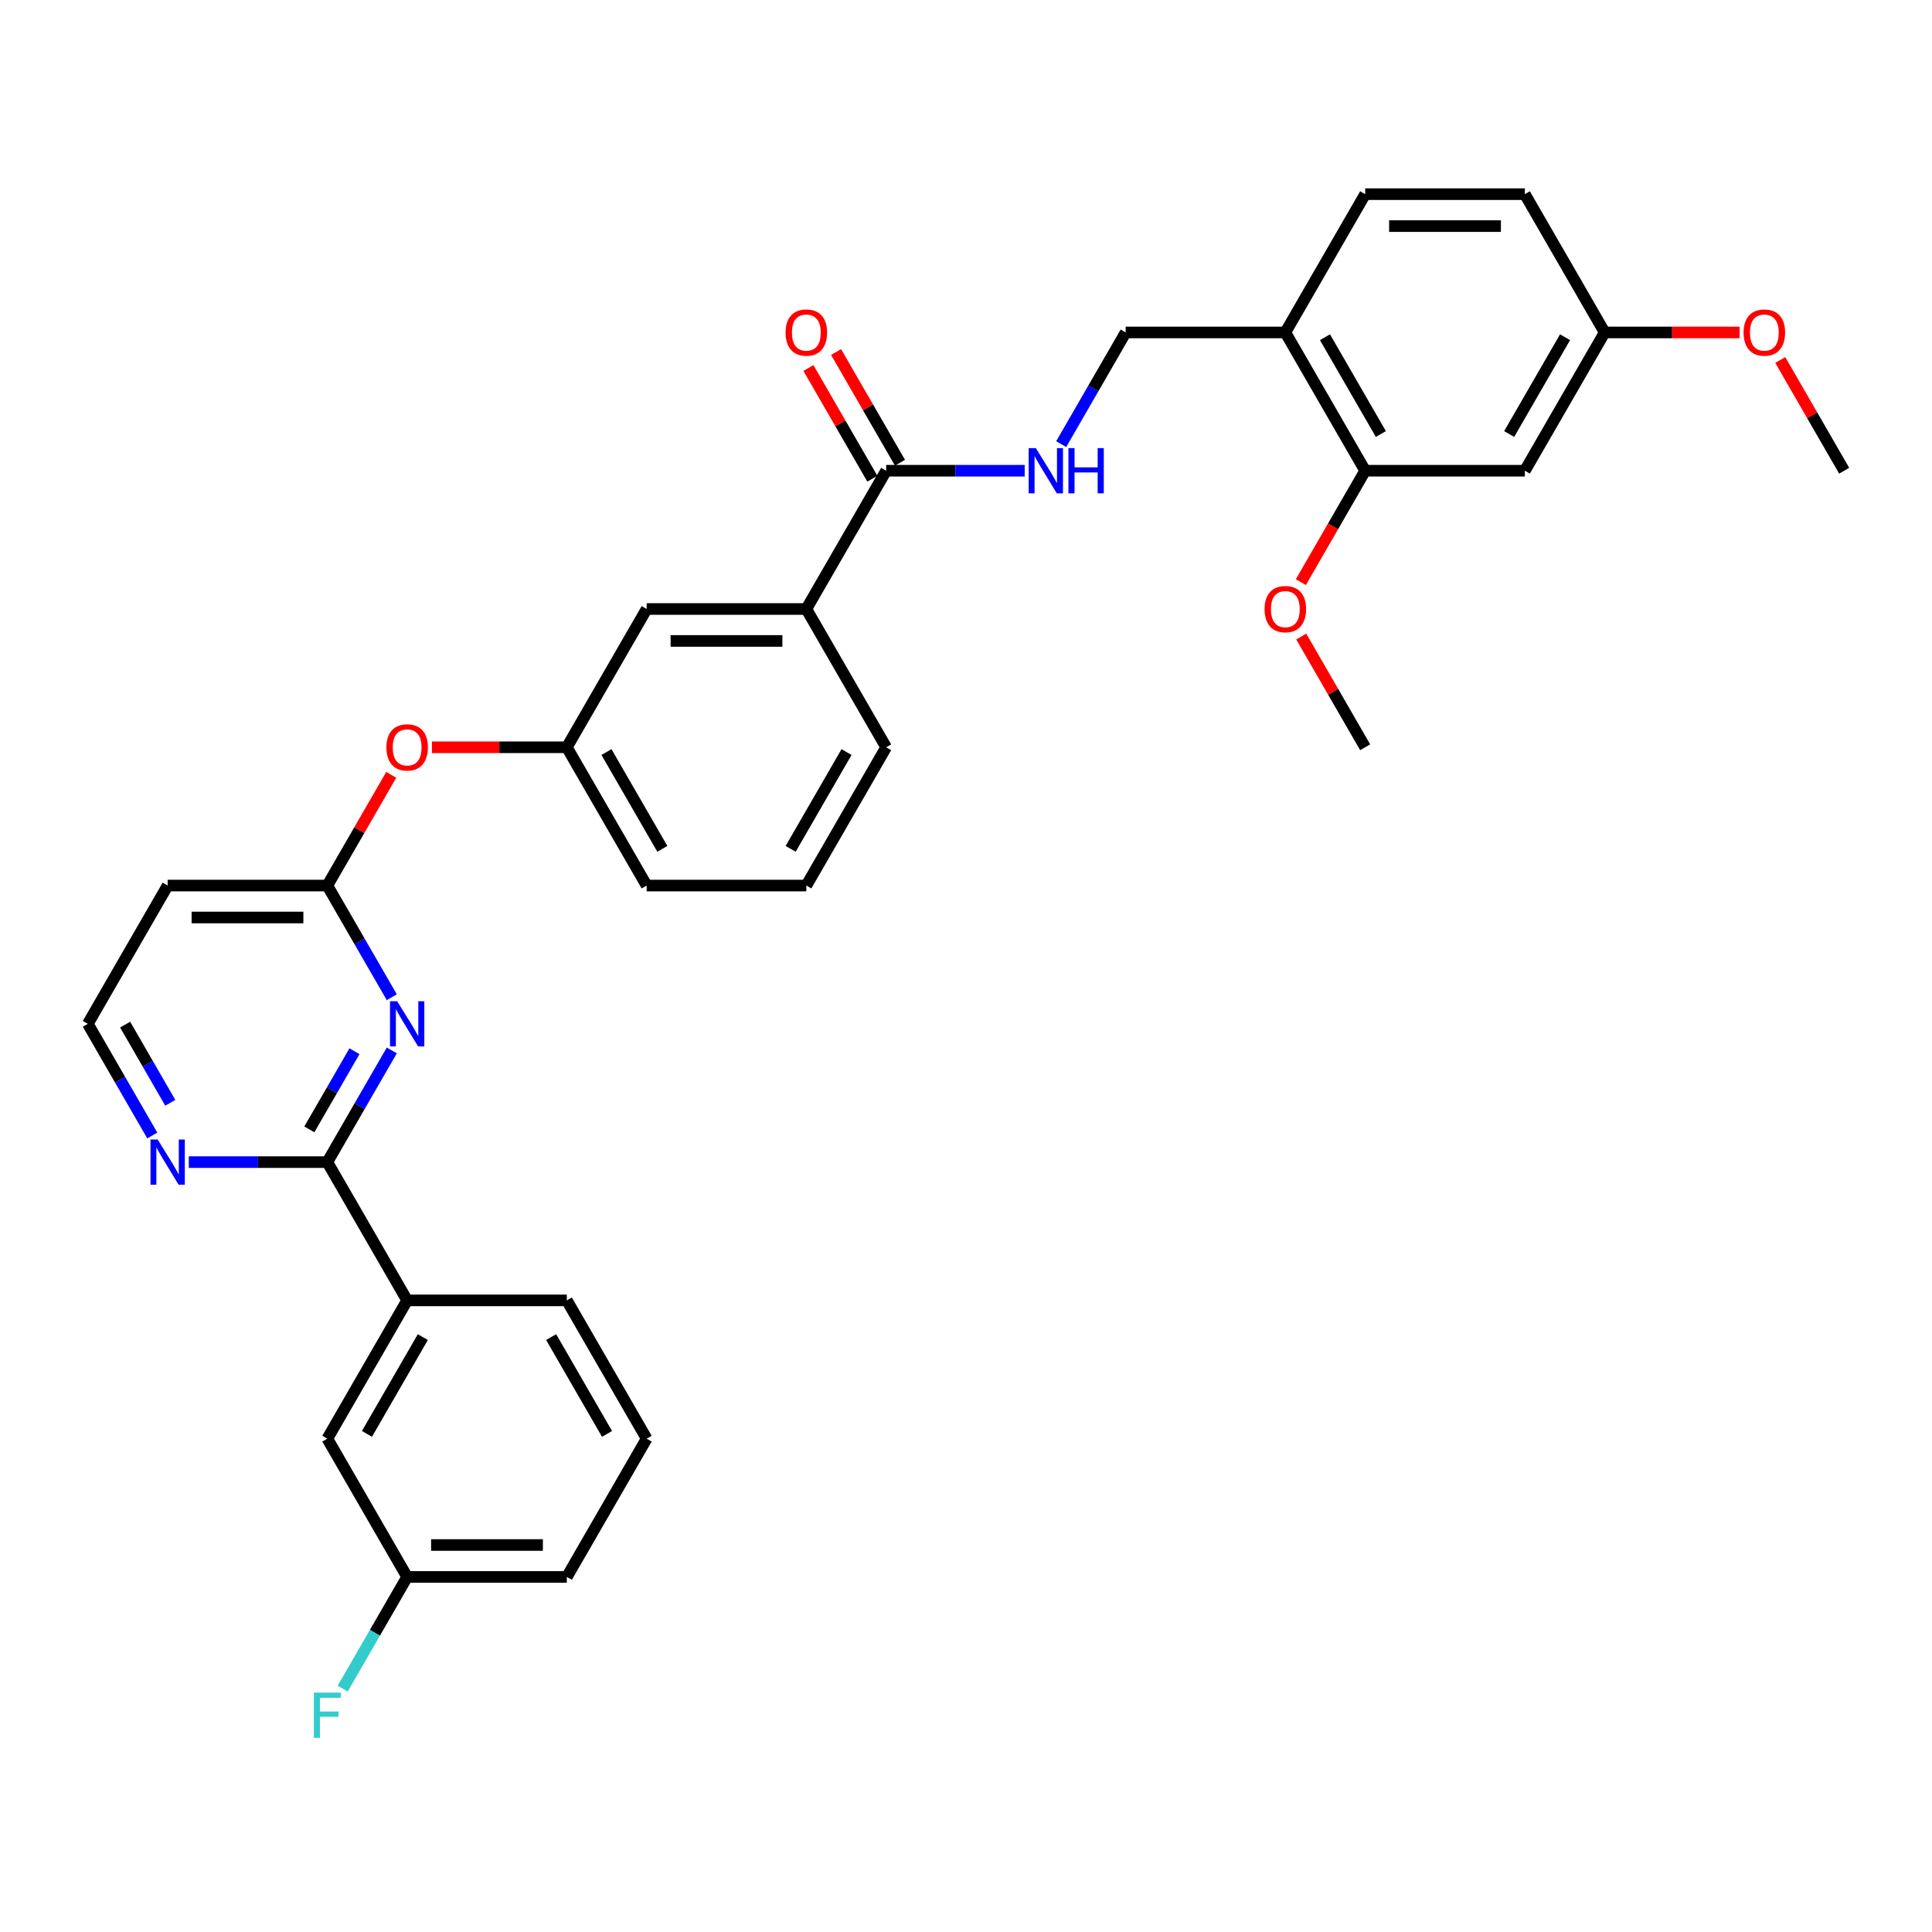 <?xml version='1.0' encoding='iso-8859-1'?>
<svg version='1.1' baseProfile='full'
              xmlns='http://www.w3.org/2000/svg'
                      xmlns:rdkit='http://www.rdkit.org/xml'
                      xmlns:xlink='http://www.w3.org/1999/xlink'
                  xml:space='preserve'
width='1000px' height='1000px' viewBox='0 0 1000 1000'>
<!-- END OF HEADER -->
<rect style='opacity:1.0;fill:#FFFFFF;stroke:none' width='1000' height='1000' x='0' y='0'> </rect>
<path class='bond-0' d='M 202.794,543.704 L 186.108,572.605' style='fill:none;fill-rule:evenodd;stroke:#0000FF;stroke-width:6px;stroke-linecap:butt;stroke-linejoin:miter;stroke-opacity:1' />
<path class='bond-0' d='M 186.108,572.605 L 169.421,601.507' style='fill:none;fill-rule:evenodd;stroke:#000000;stroke-width:6px;stroke-linecap:butt;stroke-linejoin:miter;stroke-opacity:1' />
<path class='bond-0' d='M 183.474,544.11 L 171.794,564.341' style='fill:none;fill-rule:evenodd;stroke:#0000FF;stroke-width:6px;stroke-linecap:butt;stroke-linejoin:miter;stroke-opacity:1' />
<path class='bond-0' d='M 171.794,564.341 L 160.113,584.572' style='fill:none;fill-rule:evenodd;stroke:#000000;stroke-width:6px;stroke-linecap:butt;stroke-linejoin:miter;stroke-opacity:1' />
<path class='bond-1' d='M 202.794,516.166 L 186.108,487.264' style='fill:none;fill-rule:evenodd;stroke:#0000FF;stroke-width:6px;stroke-linecap:butt;stroke-linejoin:miter;stroke-opacity:1' />
<path class='bond-1' d='M 186.108,487.264 L 169.421,458.363' style='fill:none;fill-rule:evenodd;stroke:#000000;stroke-width:6px;stroke-linecap:butt;stroke-linejoin:miter;stroke-opacity:1' />
<path class='bond-6' d='M 169.421,601.507 L 210.744,673.08' style='fill:none;fill-rule:evenodd;stroke:#000000;stroke-width:6px;stroke-linecap:butt;stroke-linejoin:miter;stroke-opacity:1' />
<path class='bond-8' d='M 169.421,601.507 L 133.57,601.507' style='fill:none;fill-rule:evenodd;stroke:#000000;stroke-width:6px;stroke-linecap:butt;stroke-linejoin:miter;stroke-opacity:1' />
<path class='bond-8' d='M 133.57,601.507 L 97.719,601.507' style='fill:none;fill-rule:evenodd;stroke:#0000FF;stroke-width:6px;stroke-linecap:butt;stroke-linejoin:miter;stroke-opacity:1' />
<path class='bond-10' d='M 169.421,458.363 L 185.965,429.709' style='fill:none;fill-rule:evenodd;stroke:#000000;stroke-width:6px;stroke-linecap:butt;stroke-linejoin:miter;stroke-opacity:1' />
<path class='bond-10' d='M 185.965,429.709 L 202.508,401.055' style='fill:none;fill-rule:evenodd;stroke:#FF0000;stroke-width:6px;stroke-linecap:butt;stroke-linejoin:miter;stroke-opacity:1' />
<path class='bond-12' d='M 169.421,458.363 L 86.777,458.363' style='fill:none;fill-rule:evenodd;stroke:#000000;stroke-width:6px;stroke-linecap:butt;stroke-linejoin:miter;stroke-opacity:1' />
<path class='bond-12' d='M 157.025,474.892 L 99.174,474.892' style='fill:none;fill-rule:evenodd;stroke:#000000;stroke-width:6px;stroke-linecap:butt;stroke-linejoin:miter;stroke-opacity:1' />
<path class='bond-2' d='M 458.678,243.646 L 417.355,315.218' style='fill:none;fill-rule:evenodd;stroke:#000000;stroke-width:6px;stroke-linecap:butt;stroke-linejoin:miter;stroke-opacity:1' />
<path class='bond-4' d='M 458.678,243.646 L 494.529,243.646' style='fill:none;fill-rule:evenodd;stroke:#000000;stroke-width:6px;stroke-linecap:butt;stroke-linejoin:miter;stroke-opacity:1' />
<path class='bond-4' d='M 494.529,243.646 L 530.38,243.646' style='fill:none;fill-rule:evenodd;stroke:#0000FF;stroke-width:6px;stroke-linecap:butt;stroke-linejoin:miter;stroke-opacity:1' />
<path class='bond-15' d='M 465.835,239.513 L 449.292,210.859' style='fill:none;fill-rule:evenodd;stroke:#000000;stroke-width:6px;stroke-linecap:butt;stroke-linejoin:miter;stroke-opacity:1' />
<path class='bond-15' d='M 449.292,210.859 L 432.748,182.205' style='fill:none;fill-rule:evenodd;stroke:#FF0000;stroke-width:6px;stroke-linecap:butt;stroke-linejoin:miter;stroke-opacity:1' />
<path class='bond-15' d='M 451.52,247.778 L 434.977,219.124' style='fill:none;fill-rule:evenodd;stroke:#000000;stroke-width:6px;stroke-linecap:butt;stroke-linejoin:miter;stroke-opacity:1' />
<path class='bond-15' d='M 434.977,219.124 L 418.434,190.47' style='fill:none;fill-rule:evenodd;stroke:#FF0000;stroke-width:6px;stroke-linecap:butt;stroke-linejoin:miter;stroke-opacity:1' />
<path class='bond-3' d='M 665.289,172.073 L 582.645,172.073' style='fill:none;fill-rule:evenodd;stroke:#000000;stroke-width:6px;stroke-linecap:butt;stroke-linejoin:miter;stroke-opacity:1' />
<path class='bond-5' d='M 665.289,172.073 L 706.612,243.646' style='fill:none;fill-rule:evenodd;stroke:#000000;stroke-width:6px;stroke-linecap:butt;stroke-linejoin:miter;stroke-opacity:1' />
<path class='bond-5' d='M 685.802,174.545 L 714.728,224.645' style='fill:none;fill-rule:evenodd;stroke:#000000;stroke-width:6px;stroke-linecap:butt;stroke-linejoin:miter;stroke-opacity:1' />
<path class='bond-17' d='M 665.289,172.073 L 706.612,100.501' style='fill:none;fill-rule:evenodd;stroke:#000000;stroke-width:6px;stroke-linecap:butt;stroke-linejoin:miter;stroke-opacity:1' />
<path class='bond-11' d='M 549.272,229.877 L 565.958,200.975' style='fill:none;fill-rule:evenodd;stroke:#0000FF;stroke-width:6px;stroke-linecap:butt;stroke-linejoin:miter;stroke-opacity:1' />
<path class='bond-11' d='M 565.958,200.975 L 582.645,172.073' style='fill:none;fill-rule:evenodd;stroke:#000000;stroke-width:6px;stroke-linecap:butt;stroke-linejoin:miter;stroke-opacity:1' />
<path class='bond-9' d='M 706.612,243.646 L 789.256,243.646' style='fill:none;fill-rule:evenodd;stroke:#000000;stroke-width:6px;stroke-linecap:butt;stroke-linejoin:miter;stroke-opacity:1' />
<path class='bond-22' d='M 706.612,243.646 L 689.963,272.481' style='fill:none;fill-rule:evenodd;stroke:#000000;stroke-width:6px;stroke-linecap:butt;stroke-linejoin:miter;stroke-opacity:1' />
<path class='bond-22' d='M 689.963,272.481 L 673.315,301.317' style='fill:none;fill-rule:evenodd;stroke:#FF0000;stroke-width:6px;stroke-linecap:butt;stroke-linejoin:miter;stroke-opacity:1' />
<path class='bond-14' d='M 210.744,673.08 L 169.421,744.652' style='fill:none;fill-rule:evenodd;stroke:#000000;stroke-width:6px;stroke-linecap:butt;stroke-linejoin:miter;stroke-opacity:1' />
<path class='bond-14' d='M 218.86,692.08 L 189.934,742.181' style='fill:none;fill-rule:evenodd;stroke:#000000;stroke-width:6px;stroke-linecap:butt;stroke-linejoin:miter;stroke-opacity:1' />
<path class='bond-25' d='M 210.744,673.08 L 293.388,673.08' style='fill:none;fill-rule:evenodd;stroke:#000000;stroke-width:6px;stroke-linecap:butt;stroke-linejoin:miter;stroke-opacity:1' />
<path class='bond-7' d='M 417.355,315.218 L 334.711,315.218' style='fill:none;fill-rule:evenodd;stroke:#000000;stroke-width:6px;stroke-linecap:butt;stroke-linejoin:miter;stroke-opacity:1' />
<path class='bond-7' d='M 404.959,331.747 L 347.107,331.747' style='fill:none;fill-rule:evenodd;stroke:#000000;stroke-width:6px;stroke-linecap:butt;stroke-linejoin:miter;stroke-opacity:1' />
<path class='bond-35' d='M 417.355,315.218 L 458.678,386.79' style='fill:none;fill-rule:evenodd;stroke:#000000;stroke-width:6px;stroke-linecap:butt;stroke-linejoin:miter;stroke-opacity:1' />
<path class='bond-33' d='M 78.828,587.739 L 62.141,558.837' style='fill:none;fill-rule:evenodd;stroke:#0000FF;stroke-width:6px;stroke-linecap:butt;stroke-linejoin:miter;stroke-opacity:1' />
<path class='bond-33' d='M 62.141,558.837 L 45.455,529.935' style='fill:none;fill-rule:evenodd;stroke:#000000;stroke-width:6px;stroke-linecap:butt;stroke-linejoin:miter;stroke-opacity:1' />
<path class='bond-33' d='M 88.136,570.804 L 76.456,550.572' style='fill:none;fill-rule:evenodd;stroke:#0000FF;stroke-width:6px;stroke-linecap:butt;stroke-linejoin:miter;stroke-opacity:1' />
<path class='bond-33' d='M 76.456,550.572 L 64.775,530.341' style='fill:none;fill-rule:evenodd;stroke:#000000;stroke-width:6px;stroke-linecap:butt;stroke-linejoin:miter;stroke-opacity:1' />
<path class='bond-36' d='M 789.256,243.646 L 830.579,172.073' style='fill:none;fill-rule:evenodd;stroke:#000000;stroke-width:6px;stroke-linecap:butt;stroke-linejoin:miter;stroke-opacity:1' />
<path class='bond-36' d='M 781.14,224.645 L 810.066,174.545' style='fill:none;fill-rule:evenodd;stroke:#000000;stroke-width:6px;stroke-linecap:butt;stroke-linejoin:miter;stroke-opacity:1' />
<path class='bond-16' d='M 223.554,386.79 L 258.471,386.79' style='fill:none;fill-rule:evenodd;stroke:#FF0000;stroke-width:6px;stroke-linecap:butt;stroke-linejoin:miter;stroke-opacity:1' />
<path class='bond-16' d='M 258.471,386.79 L 293.388,386.79' style='fill:none;fill-rule:evenodd;stroke:#000000;stroke-width:6px;stroke-linecap:butt;stroke-linejoin:miter;stroke-opacity:1' />
<path class='bond-19' d='M 86.777,458.363 L 45.455,529.935' style='fill:none;fill-rule:evenodd;stroke:#000000;stroke-width:6px;stroke-linecap:butt;stroke-linejoin:miter;stroke-opacity:1' />
<path class='bond-13' d='M 334.711,315.218 L 293.388,386.79' style='fill:none;fill-rule:evenodd;stroke:#000000;stroke-width:6px;stroke-linecap:butt;stroke-linejoin:miter;stroke-opacity:1' />
<path class='bond-20' d='M 169.421,744.652 L 210.744,816.224' style='fill:none;fill-rule:evenodd;stroke:#000000;stroke-width:6px;stroke-linecap:butt;stroke-linejoin:miter;stroke-opacity:1' />
<path class='bond-29' d='M 293.388,386.79 L 334.711,458.363' style='fill:none;fill-rule:evenodd;stroke:#000000;stroke-width:6px;stroke-linecap:butt;stroke-linejoin:miter;stroke-opacity:1' />
<path class='bond-29' d='M 313.901,389.262 L 342.827,439.362' style='fill:none;fill-rule:evenodd;stroke:#000000;stroke-width:6px;stroke-linecap:butt;stroke-linejoin:miter;stroke-opacity:1' />
<path class='bond-21' d='M 706.612,100.501 L 789.256,100.501' style='fill:none;fill-rule:evenodd;stroke:#000000;stroke-width:6px;stroke-linecap:butt;stroke-linejoin:miter;stroke-opacity:1' />
<path class='bond-21' d='M 719.008,117.03 L 776.86,117.03' style='fill:none;fill-rule:evenodd;stroke:#000000;stroke-width:6px;stroke-linecap:butt;stroke-linejoin:miter;stroke-opacity:1' />
<path class='bond-18' d='M 830.579,172.073 L 789.256,100.501' style='fill:none;fill-rule:evenodd;stroke:#000000;stroke-width:6px;stroke-linecap:butt;stroke-linejoin:miter;stroke-opacity:1' />
<path class='bond-24' d='M 830.579,172.073 L 865.496,172.073' style='fill:none;fill-rule:evenodd;stroke:#000000;stroke-width:6px;stroke-linecap:butt;stroke-linejoin:miter;stroke-opacity:1' />
<path class='bond-24' d='M 865.496,172.073 L 900.413,172.073' style='fill:none;fill-rule:evenodd;stroke:#FF0000;stroke-width:6px;stroke-linecap:butt;stroke-linejoin:miter;stroke-opacity:1' />
<path class='bond-23' d='M 210.744,816.224 L 194.057,845.126' style='fill:none;fill-rule:evenodd;stroke:#000000;stroke-width:6px;stroke-linecap:butt;stroke-linejoin:miter;stroke-opacity:1' />
<path class='bond-23' d='M 194.057,845.126 L 177.371,874.028' style='fill:none;fill-rule:evenodd;stroke:#33CCCC;stroke-width:6px;stroke-linecap:butt;stroke-linejoin:miter;stroke-opacity:1' />
<path class='bond-34' d='M 210.744,816.224 L 293.388,816.224' style='fill:none;fill-rule:evenodd;stroke:#000000;stroke-width:6px;stroke-linecap:butt;stroke-linejoin:miter;stroke-opacity:1' />
<path class='bond-34' d='M 223.14,799.695 L 280.992,799.695' style='fill:none;fill-rule:evenodd;stroke:#000000;stroke-width:6px;stroke-linecap:butt;stroke-linejoin:miter;stroke-opacity:1' />
<path class='bond-31' d='M 673.525,329.482 L 690.068,358.136' style='fill:none;fill-rule:evenodd;stroke:#FF0000;stroke-width:6px;stroke-linecap:butt;stroke-linejoin:miter;stroke-opacity:1' />
<path class='bond-31' d='M 690.068,358.136 L 706.612,386.79' style='fill:none;fill-rule:evenodd;stroke:#000000;stroke-width:6px;stroke-linecap:butt;stroke-linejoin:miter;stroke-opacity:1' />
<path class='bond-32' d='M 921.459,186.338 L 938.002,214.992' style='fill:none;fill-rule:evenodd;stroke:#FF0000;stroke-width:6px;stroke-linecap:butt;stroke-linejoin:miter;stroke-opacity:1' />
<path class='bond-32' d='M 938.002,214.992 L 954.545,243.646' style='fill:none;fill-rule:evenodd;stroke:#000000;stroke-width:6px;stroke-linecap:butt;stroke-linejoin:miter;stroke-opacity:1' />
<path class='bond-28' d='M 293.388,673.08 L 334.711,744.652' style='fill:none;fill-rule:evenodd;stroke:#000000;stroke-width:6px;stroke-linecap:butt;stroke-linejoin:miter;stroke-opacity:1' />
<path class='bond-28' d='M 285.272,692.08 L 314.198,742.181' style='fill:none;fill-rule:evenodd;stroke:#000000;stroke-width:6px;stroke-linecap:butt;stroke-linejoin:miter;stroke-opacity:1' />
<path class='bond-26' d='M 458.678,386.79 L 417.355,458.363' style='fill:none;fill-rule:evenodd;stroke:#000000;stroke-width:6px;stroke-linecap:butt;stroke-linejoin:miter;stroke-opacity:1' />
<path class='bond-26' d='M 438.165,389.262 L 409.239,439.362' style='fill:none;fill-rule:evenodd;stroke:#000000;stroke-width:6px;stroke-linecap:butt;stroke-linejoin:miter;stroke-opacity:1' />
<path class='bond-27' d='M 417.355,458.363 L 334.711,458.363' style='fill:none;fill-rule:evenodd;stroke:#000000;stroke-width:6px;stroke-linecap:butt;stroke-linejoin:miter;stroke-opacity:1' />
<path class='bond-30' d='M 334.711,744.652 L 293.388,816.224' style='fill:none;fill-rule:evenodd;stroke:#000000;stroke-width:6px;stroke-linecap:butt;stroke-linejoin:miter;stroke-opacity:1' />
<path  class='atom-0' d='M 205.57 518.232
L 213.24 530.629
Q 214 531.852, 215.223 534.067
Q 216.446 536.282, 216.512 536.414
L 216.512 518.232
L 219.62 518.232
L 219.62 541.637
L 216.413 541.637
L 208.182 528.084
Q 207.223 526.497, 206.198 524.679
Q 205.207 522.861, 204.909 522.299
L 204.909 541.637
L 201.868 541.637
L 201.868 518.232
L 205.57 518.232
' fill='#0000FF'/>
<path  class='atom-5' d='M 536.149 231.943
L 543.818 244.34
Q 544.579 245.563, 545.802 247.778
Q 547.025 249.993, 547.091 250.125
L 547.091 231.943
L 550.198 231.943
L 550.198 255.348
L 546.992 255.348
L 538.76 241.794
Q 537.802 240.208, 536.777 238.389
Q 535.785 236.571, 535.488 236.009
L 535.488 255.348
L 532.446 255.348
L 532.446 231.943
L 536.149 231.943
' fill='#0000FF'/>
<path  class='atom-5' d='M 553.008 231.943
L 556.182 231.943
L 556.182 241.893
L 568.149 241.893
L 568.149 231.943
L 571.322 231.943
L 571.322 255.348
L 568.149 255.348
L 568.149 244.538
L 556.182 244.538
L 556.182 255.348
L 553.008 255.348
L 553.008 231.943
' fill='#0000FF'/>
<path  class='atom-9' d='M 81.603 589.805
L 89.273 602.201
Q 90.033 603.425, 91.256 605.64
Q 92.479 607.854, 92.546 607.987
L 92.546 589.805
L 95.653 589.805
L 95.653 613.21
L 92.446 613.21
L 84.215 599.656
Q 83.256 598.069, 82.231 596.251
Q 81.24 594.433, 80.942 593.871
L 80.942 613.21
L 77.901 613.21
L 77.901 589.805
L 81.603 589.805
' fill='#0000FF'/>
<path  class='atom-11' d='M 200 386.856
Q 200 381.237, 202.777 378.096
Q 205.554 374.956, 210.744 374.956
Q 215.934 374.956, 218.711 378.096
Q 221.488 381.237, 221.488 386.856
Q 221.488 392.542, 218.678 395.782
Q 215.868 398.989, 210.744 398.989
Q 205.587 398.989, 202.777 395.782
Q 200 392.575, 200 386.856
M 210.744 396.344
Q 214.314 396.344, 216.231 393.964
Q 218.182 391.551, 218.182 386.856
Q 218.182 382.261, 216.231 379.947
Q 214.314 377.6, 210.744 377.6
Q 207.174 377.6, 205.223 379.914
Q 203.306 382.228, 203.306 386.856
Q 203.306 391.584, 205.223 393.964
Q 207.174 396.344, 210.744 396.344
' fill='#FF0000'/>
<path  class='atom-16' d='M 406.612 172.139
Q 406.612 166.519, 409.388 163.379
Q 412.165 160.238, 417.355 160.238
Q 422.545 160.238, 425.322 163.379
Q 428.099 166.519, 428.099 172.139
Q 428.099 177.825, 425.289 181.065
Q 422.479 184.272, 417.355 184.272
Q 412.198 184.272, 409.388 181.065
Q 406.612 177.858, 406.612 172.139
M 417.355 181.627
Q 420.926 181.627, 422.843 179.247
Q 424.793 176.834, 424.793 172.139
Q 424.793 167.544, 422.843 165.23
Q 420.926 162.883, 417.355 162.883
Q 413.785 162.883, 411.835 165.197
Q 409.917 167.511, 409.917 172.139
Q 409.917 176.867, 411.835 179.247
Q 413.785 181.627, 417.355 181.627
' fill='#FF0000'/>
<path  class='atom-23' d='M 654.545 315.284
Q 654.545 309.664, 657.322 306.524
Q 660.099 303.383, 665.289 303.383
Q 670.479 303.383, 673.256 306.524
Q 676.033 309.664, 676.033 315.284
Q 676.033 320.97, 673.223 324.21
Q 670.413 327.416, 665.289 327.416
Q 660.132 327.416, 657.322 324.21
Q 654.545 321.003, 654.545 315.284
M 665.289 324.772
Q 668.86 324.772, 670.777 322.391
Q 672.727 319.978, 672.727 315.284
Q 672.727 310.689, 670.777 308.375
Q 668.86 306.028, 665.289 306.028
Q 661.719 306.028, 659.769 308.342
Q 657.851 310.656, 657.851 315.284
Q 657.851 320.011, 659.769 322.391
Q 661.719 324.772, 665.289 324.772
' fill='#FF0000'/>
<path  class='atom-24' d='M 162.463 876.094
L 176.38 876.094
L 176.38 878.772
L 165.603 878.772
L 165.603 885.879
L 175.19 885.879
L 175.19 888.59
L 165.603 888.59
L 165.603 899.499
L 162.463 899.499
L 162.463 876.094
' fill='#33CCCC'/>
<path  class='atom-25' d='M 902.479 172.139
Q 902.479 166.519, 905.256 163.379
Q 908.033 160.238, 913.223 160.238
Q 918.413 160.238, 921.19 163.379
Q 923.967 166.519, 923.967 172.139
Q 923.967 177.825, 921.157 181.065
Q 918.347 184.272, 913.223 184.272
Q 908.066 184.272, 905.256 181.065
Q 902.479 177.858, 902.479 172.139
M 913.223 181.627
Q 916.793 181.627, 918.711 179.247
Q 920.661 176.834, 920.661 172.139
Q 920.661 167.544, 918.711 165.23
Q 916.793 162.883, 913.223 162.883
Q 909.653 162.883, 907.702 165.197
Q 905.785 167.511, 905.785 172.139
Q 905.785 176.867, 907.702 179.247
Q 909.653 181.627, 913.223 181.627
' fill='#FF0000'/>
</svg>
